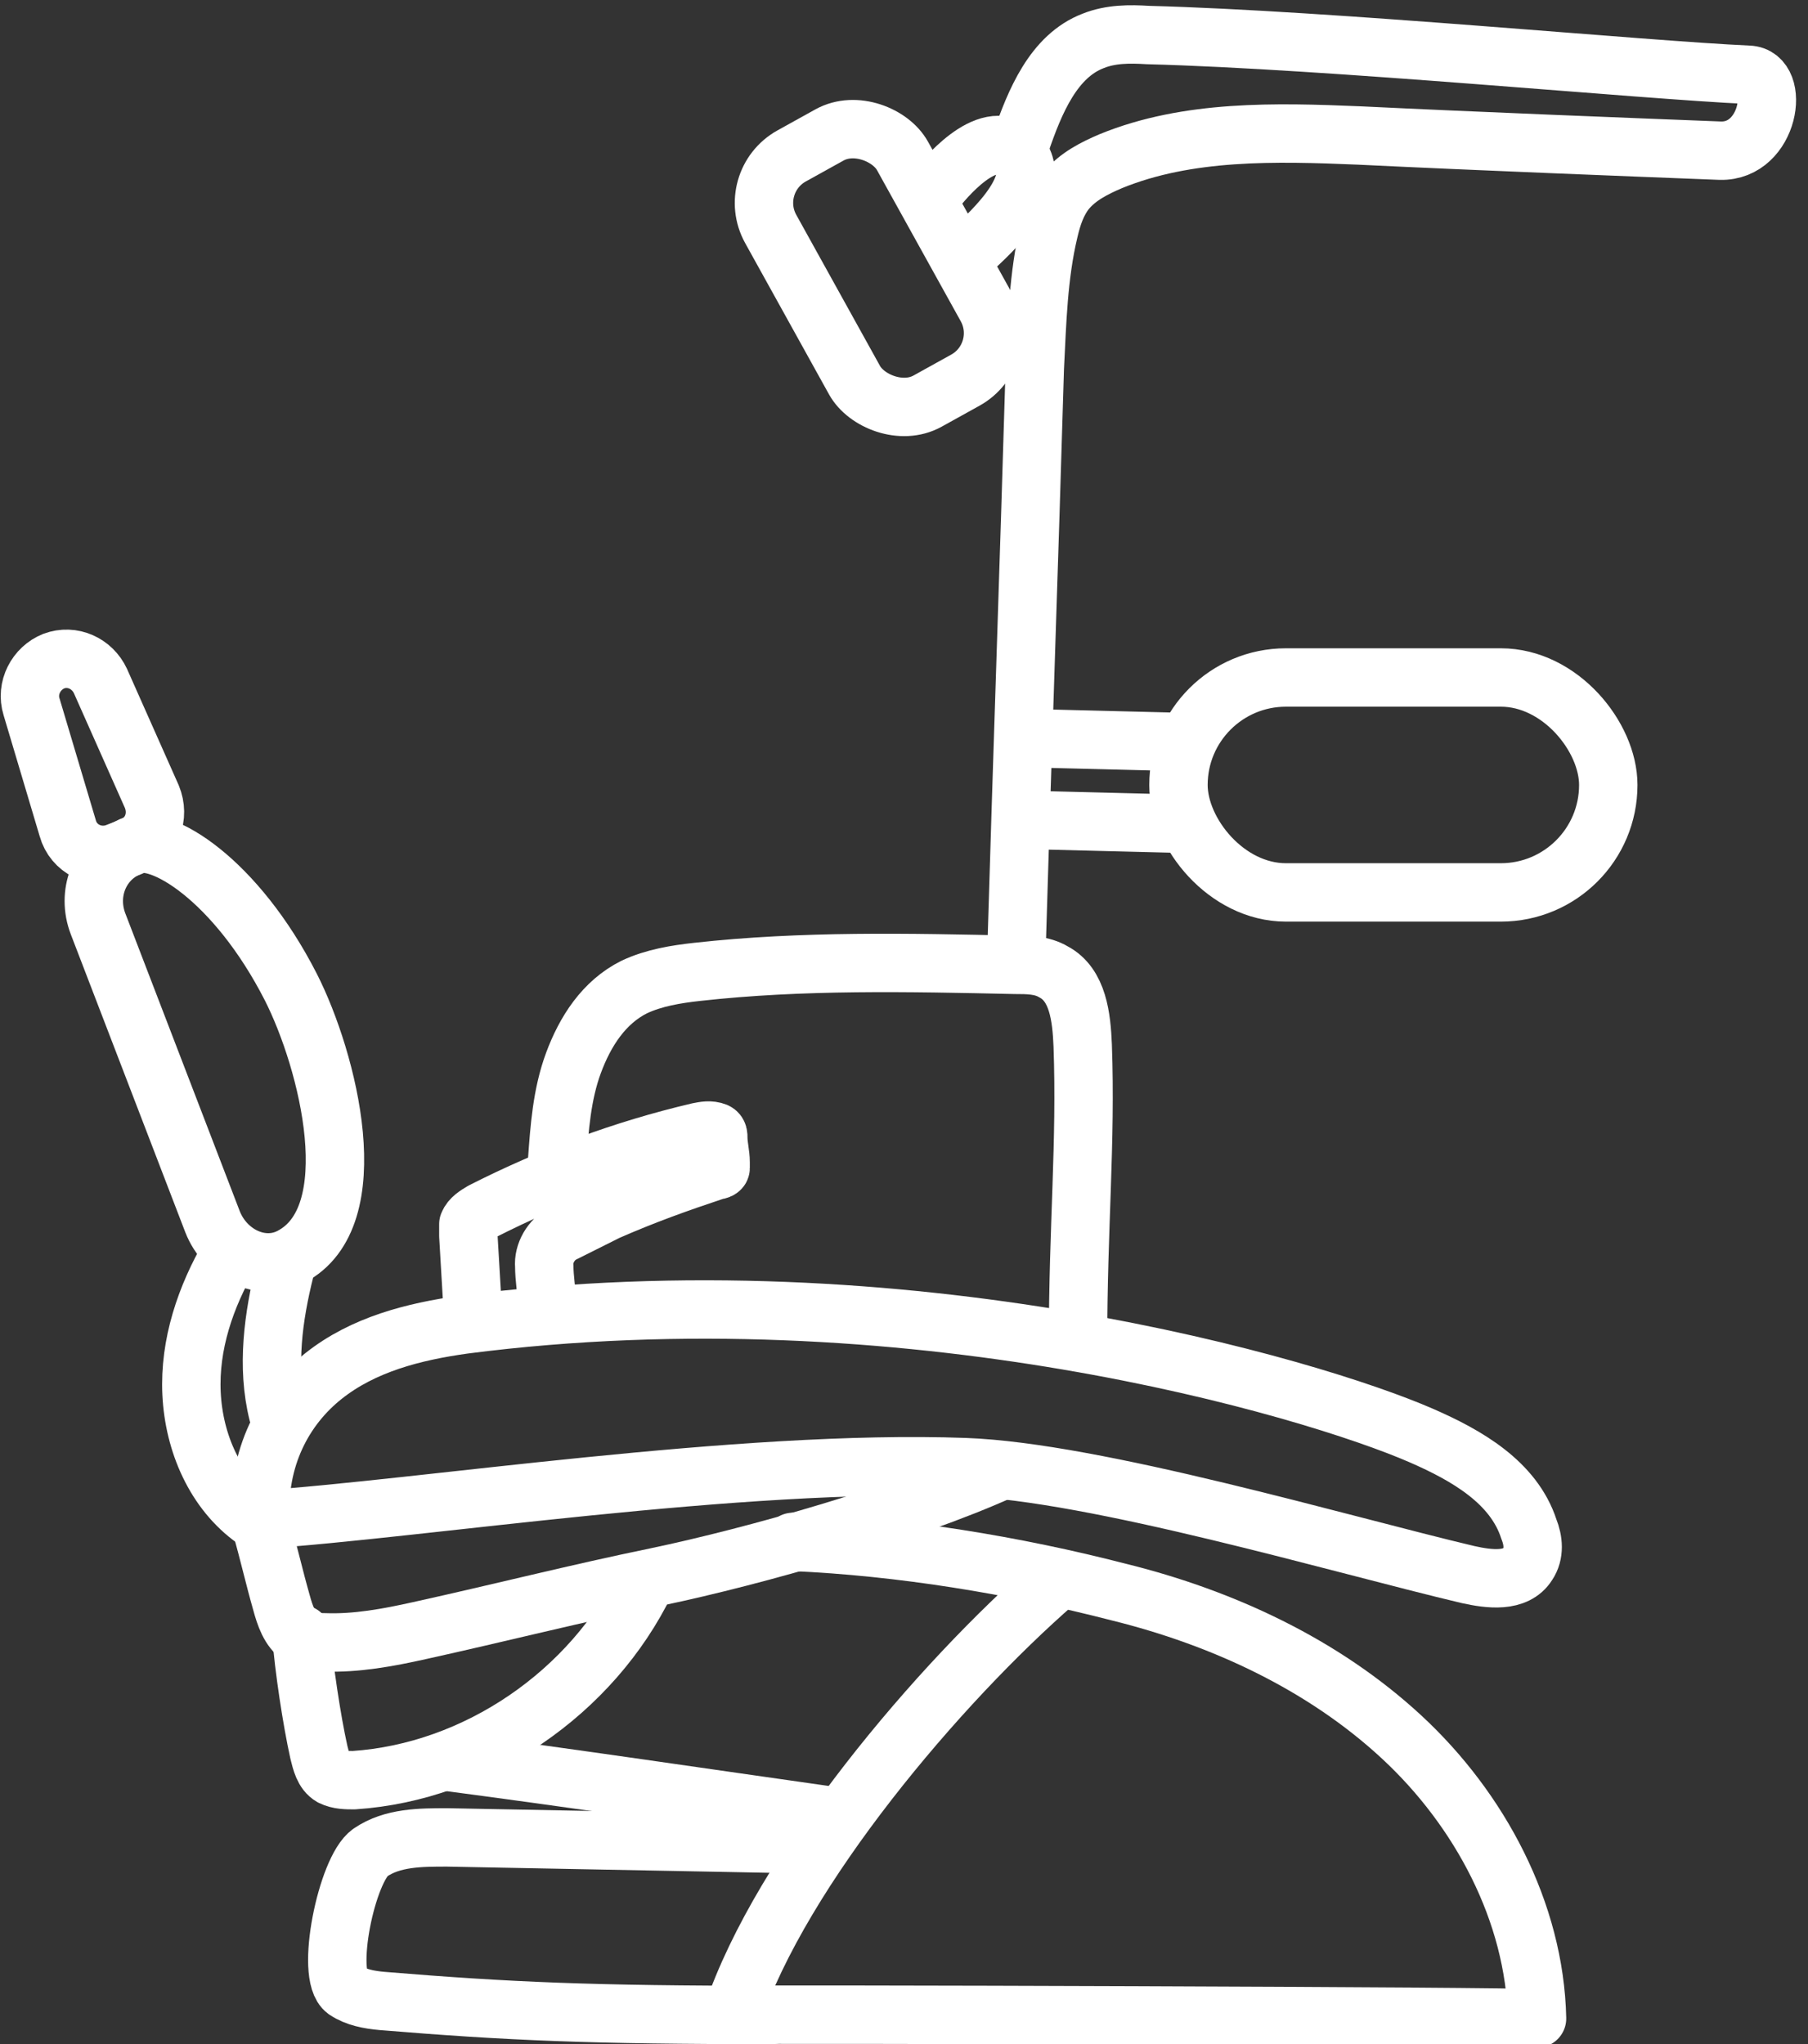 <?xml version="1.0" encoding="UTF-8"?>
<svg id="Ebene_1" xmlns="http://www.w3.org/2000/svg" version="1.1" viewBox="0 0 154.8 175">
  <rect x="0" y="0" width="154.8" height="175" fill="#333333" stroke="none"/>
  <!-- Generator: Adobe Illustrator 29.3.1, SVG Export Plug-In . SVG Version: 2.1.0 Build 151)  -->
  <defs>
    <style>
      .st0 {
        fill: none;
        stroke: #fff;
        stroke-linecap: round;
        stroke-linejoin: round;
        stroke-width: 5px;
      }
    </style>
  </defs>
  <path class="st0" d="M5.8,70.9l-3.1-10.4c-.5-1.6.4-3.3,1.9-3.9h0c1.6-.6,3.3.2,4,1.7l4.4,9.9c.7,1.7,0,3.6-1.8,4.3l-1.3.5c-1.7.6-3.6-.3-4.1-2.1Z"/>
  <path class="st0" d="M18.2,104.6l-9.8-25.5c-1-2.6.1-5.4,2.5-6.5l.4-.2c2.4-1.1,8.9,2.9,13.6,12.1,3.2,6.3,6.6,19.7,0,23.1-2.5,1.3-5.6-.2-6.7-3Z"/>
  <path class="st0" d="M19.7,107.4c-2.1,3.6-3.5,7.7-3.3,11.9s2,8.4,5.4,10.8"/>
  <path class="st0" d="M24.4,108.7c-1,4-1.6,8.3-.6,12.3"/>
  <path class="st0" d="M22.3,130.1c13.7-.9,41-5.2,60.3-4.5,11.2.4,32.1,6.6,43.1,9.2,1.8.4,4.1.7,5.1-.9.6-.9.5-2,.1-3-1.3-4-5.3-6.3-9.2-8-9.4-4.1-44.1-14.4-82-9.5-4.3.6-8.6,1.7-12,4.4-3.4,2.7-5.7,7-5.4,12.4Z"/>
  <path class="st0" d="M69.6,157.9l-31.3-.6c-2.3,0-4.7,0-6.6,1.3-2,1.4-3.9,10.5-2.1,11.8.9.6,2,.8,3.1.9,10.9.9,18,1.2,33.4,1.2"/>
  <path class="st0" d="M85.7,125.9c-8,3.6-20.9,7.3-29.5,9.1-6.8,1.4-13.5,3.1-20.3,4.6-2.7.6-5.4,1.1-8.1,1-.7,0-1.5-.1-2.1-.5-.9-.6-1.3-1.8-1.6-2.9-.6-2.1-1.1-4.3-1.7-6.4"/>
  <path class="st0" d="M55.3,135.4c-4.6,9.5-14.5,16.3-25,17-.6,0-1.3,0-1.9-.3-.7-.4-.9-1.3-1.1-2.1-.6-2.7-1.3-7.3-1.5-10.1"/>
  <path class="st0" d="M67.9,132c9.2.4,19,2,27.9,4.3,8.9,2.2,17.5,6.2,24.2,12.4,6.7,6.2,11.4,15,11.6,24.1-1.4-.2-67.5-.4-68.9-.3,4.2-12.5,17.7-28.4,27.7-37.1"/>
  <path class="st0" d="M71.5,155.5c-12-1.7-22-3.2-33.4-4.7"/>
  <path class="st0" d="M40.5,112.6l-.4-6.8c0-.3,0-.7,0-1,.2-.5.7-.8,1.2-1.1,5.9-3,12.1-5.3,18.5-6.8.5-.1,1-.2,1.5,0,0,0,0,0,0,0,.2.1.2.3.2.5,0,.7.2,1.4.2,2.1,0,.2,0,.3,0,.5,0,.1-.2.2-.4.2-3.3,1.1-6.1,2.1-9.3,3.5-.6.3-2.4,1.2-3.8,1.9-1,.5-1.7,1.7-1.6,2.8,0,1,.2,2.2.3,3.6"/>
  <path class="st0" d="M47.7,99.4c.2-2.8.4-5.7,1.4-8.4s2.6-5.2,5.2-6.5c1.7-.8,3.6-1.1,5.4-1.3,9-1,18.1-.8,27.2-.6,1.1,0,2.3,0,3.3.6,2.1,1.1,2.4,3.9,2.5,6.3.3,8.3-.4,15.5-.4,25.4"/>
  <path class="st0" d="M87.4,12.2c1.2-3.5,2.8-7.4,6.2-8.7,1.5-.6,3.1-.6,4.7-.5,15.5.4,42.4,3,51.4,3.4,2.8.1,1.8,6.6-2.4,6.5-7.7-.3-20.6-.8-30.9-1.3-7.2-.3-14.7-.5-21.3,2.2-1.4.6-2.8,1.3-3.8,2.5-.8,1-1.2,2.2-1.5,3.5-.9,3.8-1,7.7-1.2,11.7-.5,17-1.1,33.9-1.6,50.9"/>
  <rect class="st0" x="68.8" y="10.9" width="12.9" height="24" rx="4.6" ry="4.6" transform="translate(-1.7 39.4) rotate(-29)"/>
  <path class="st0" d="M80,16.4c.8-1,4.5-5.6,7-3.4,3,2.7-3.2,7.8-4.1,8.7"/>
  <rect class="st0" x="100.9" y="58" width="36.8" height="18.4" rx="9.2" ry="9.2"/>
  <line class="st0" x1="88.3" y1="63.2" x2="100.3" y2="63.5"/>
  <line class="st0" x1="88.3" y1="70.2" x2="100.3" y2="70.5"/>
</svg>